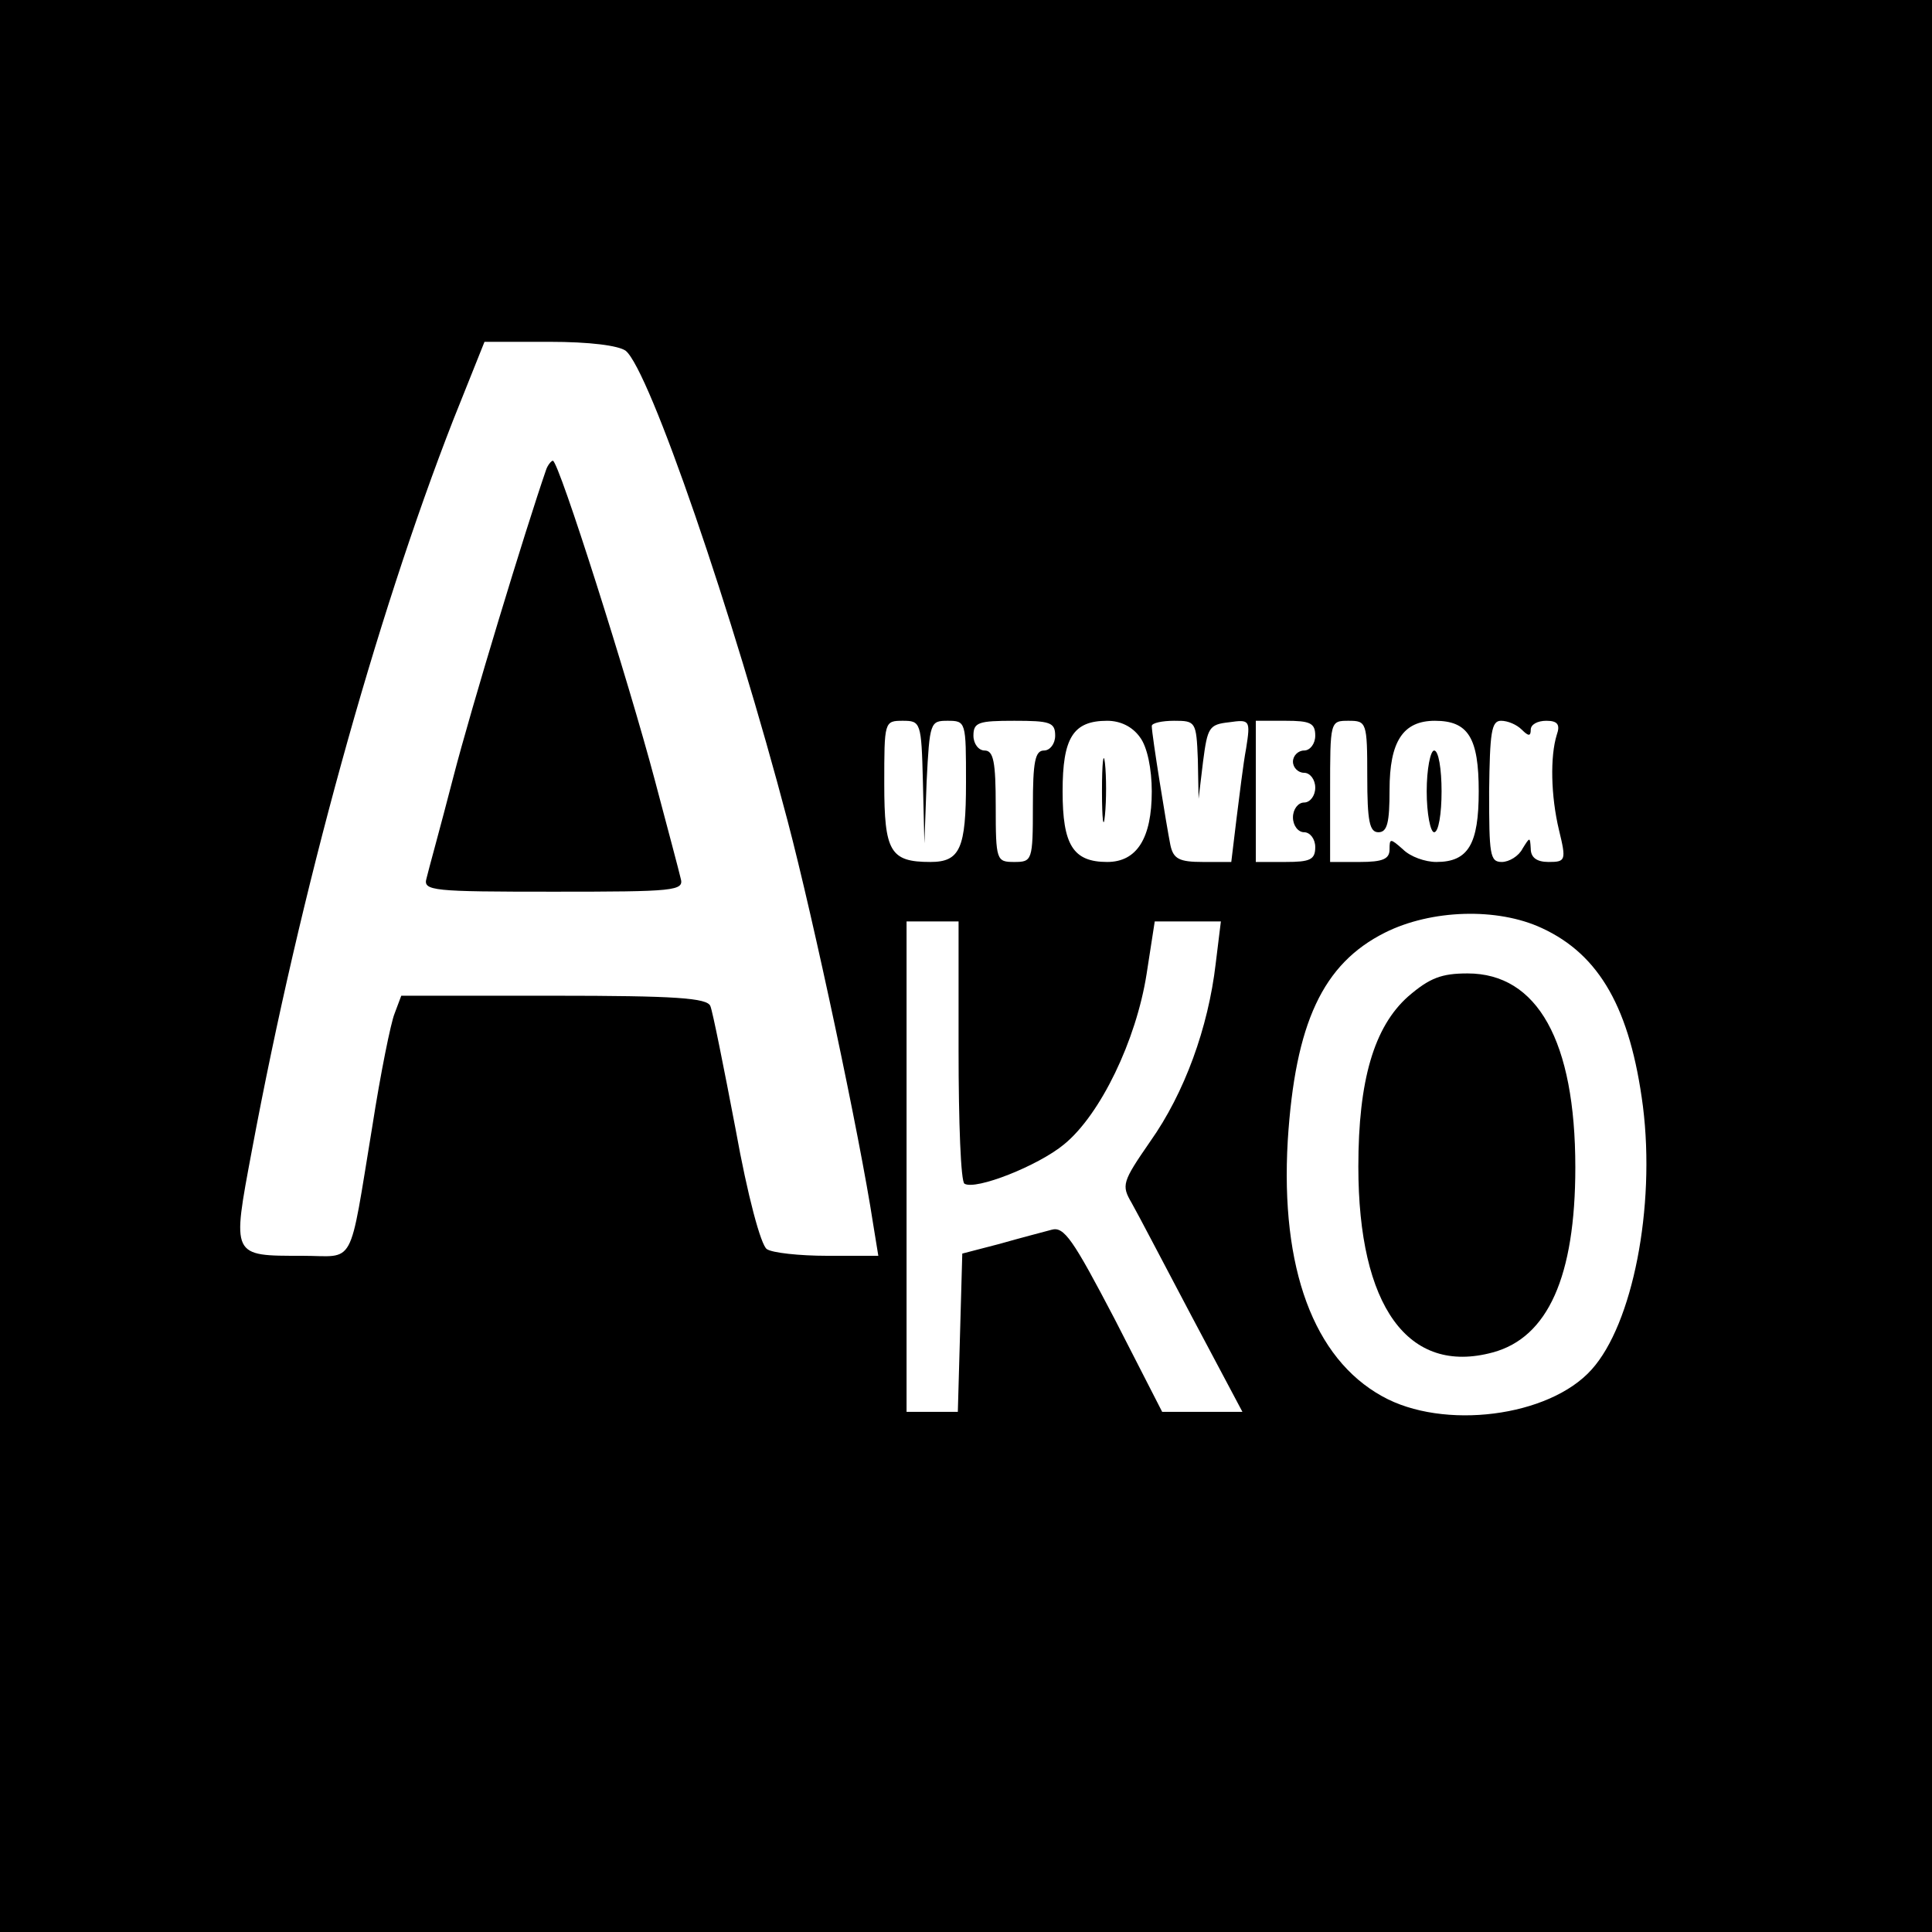 <?xml version="1.0" standalone="no"?>
<!DOCTYPE svg PUBLIC "-//W3C//DTD SVG 20010904//EN"
 "http://www.w3.org/TR/2001/REC-SVG-20010904/DTD/svg10.dtd">
<svg version="1.0" xmlns="http://www.w3.org/2000/svg"
 width="260pt" height="260pt" viewBox="0 0 260 260"
 preserveAspectRatio="xMidYMid meet">
<g transform="translate(0,260) scale(0.1,-0.1)"
fill="#000000" stroke="none">
<path d="M0 1300 l0 -1300 1300 0 1300 0 0 1300 0 1300 -1300 0 -1300 0 0
-1300z m842 828 c32 -26 145 -355 218 -633 35 -133 97 -424 115 -542 l7 -43
-69 0 c-37 0 -74 4 -81 9 -8 5 -26 72 -42 161 -16 84 -31 159 -34 166 -4 11
-47 14 -211 14 l-205 0 -9 -24 c-5 -12 -19 -81 -30 -152 -32 -194 -22 -174
-94 -174 -96 0 -95 -2 -68 142 65 348 166 714 271 983 l42 105 87 0 c55 0 93
-5 103 -12z m400 -580 l2 -83 3 83 c4 80 5 82 28 82 25 0 25 -1 25 -83 0 -89
-8 -107 -48 -107 -54 0 -62 14 -62 105 0 84 0 85 25 85 24 0 25 -2 27 -82z
m178 62 c0 -11 -7 -20 -15 -20 -12 0 -15 -15 -15 -75 0 -73 -1 -75 -25 -75
-24 0 -25 2 -25 75 0 60 -3 75 -15 75 -8 0 -15 9 -15 20 0 18 7 20 55 20 48 0
55 -2 55 -20z m114 -2 c10 -13 16 -43 16 -73 0 -63 -20 -95 -60 -95 -46 0 -60
23 -60 95 0 72 14 95 60 95 18 0 34 -8 44 -22z m78 -30 l1 -53 6 50 c6 46 8
50 35 53 28 4 29 3 23 -35 -4 -21 -9 -64 -13 -95 l-7 -58 -38 0 c-32 0 -40 4
-44 23 -5 25 -25 148 -25 160 0 4 14 7 30 7 29 0 30 -1 32 -52z m158 32 c0
-11 -7 -20 -15 -20 -8 0 -15 -7 -15 -15 0 -8 7 -15 15 -15 8 0 15 -9 15 -20 0
-11 -7 -20 -15 -20 -8 0 -15 -9 -15 -20 0 -11 7 -20 15 -20 8 0 15 -9 15 -20
0 -17 -7 -20 -40 -20 l-40 0 0 95 0 95 40 0 c33 0 40 -3 40 -20z m70 -55 c0
-60 3 -75 15 -75 12 0 15 13 15 57 0 65 18 93 61 93 45 0 59 -23 59 -95 0 -71
-14 -95 -57 -95 -15 0 -35 7 -45 17 -17 15 -18 15 -18 0 0 -13 -9 -17 -40 -17
l-40 0 0 95 c0 95 0 95 25 95 24 0 25 -2 25 -75z m208 63 c9 -9 12 -9 12 0 0
7 9 12 21 12 15 0 19 -5 14 -19 -9 -29 -8 -82 3 -128 10 -41 9 -43 -14 -43
-16 0 -24 6 -24 18 -1 16 -1 16 -11 0 -5 -10 -18 -18 -28 -18 -16 0 -17 10
-17 95 1 79 3 95 16 95 9 0 21 -5 28 -12z m27 -267 c78 -36 119 -109 136 -240
17 -136 -14 -293 -69 -354 -57 -64 -200 -82 -282 -36 -92 51 -137 172 -127
344 10 158 47 238 131 280 62 31 151 34 211 6z m-785 -165 c0 -96 3 -177 8
-179 15 -9 99 24 134 53 49 40 97 140 111 229 l11 71 44 0 45 0 -7 -57 c-10
-86 -42 -174 -88 -239 -38 -55 -39 -59 -25 -83 8 -14 44 -83 81 -153 l68 -128
-54 0 -54 0 -64 125 c-56 107 -68 125 -85 120 -11 -3 -42 -11 -70 -19 l-50
-13 -3 -107 -3 -106 -34 0 -35 0 0 330 0 330 35 0 35 0 0 -174z"/>
<path d="M735 1968 c-28 -81 -101 -321 -125 -414 -17 -66 -34 -127 -36 -136
-5 -17 8 -18 171 -18 163 0 176 1 171 18 -2 9 -18 69 -35 133 -35 132 -129
429 -137 429 -2 0 -7 -6 -9 -12z"/>
<path d="M1483 1535 c0 -38 2 -53 4 -32 2 20 2 52 0 70 -2 17 -4 1 -4 -38z"/>
<path d="M1920 1535 c0 -30 5 -55 10 -55 6 0 10 25 10 55 0 30 -4 55 -10 55
-5 0 -10 -25 -10 -55z"/>
<path d="M1895 1259 c-46 -41 -67 -113 -67 -229 0 -188 67 -281 181 -250 74
20 111 102 111 249 0 170 -51 261 -145 261 -35 0 -51 -6 -80 -31z"/>
</g>
</svg>
